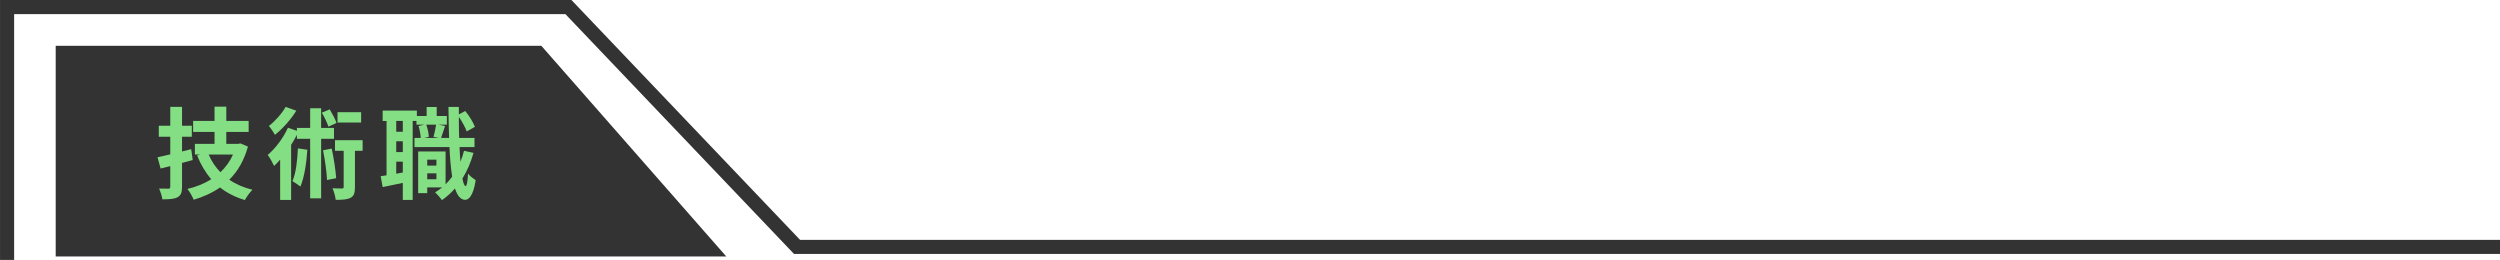 <?xml version="1.0" encoding="UTF-8"?>
<svg id="_レイヤー_1" data-name="レイヤー 1" xmlns="http://www.w3.org/2000/svg" width="501.42" height="52.13" viewBox="0 0 501.42 52.13">
  <defs>
    <style>
      .cls-1 {
        fill: none;
        stroke: #333;
        stroke-miterlimit: 10;
        stroke-width: 2.83px;
      }

      .cls-2 {
        fill: #333;
      }

      .cls-2, .cls-3 {
        stroke-width: 0px;
      }

      .cls-3 {
        fill: #84de84;
      }
    </style>
  </defs>
  <g>
    <polygon class="cls-2" points="145.67 51.44 11.17 51.44 11.17 9.19 108.58 9.19 145.67 51.44"/>
    <polyline class="cls-1" points="1.42 52.13 1.42 1.42 114.01 1.42 159.86 49.52 501.42 49.52"/>
  </g>
  <g>
    <path class="cls-3" d="M38.65,32.1c-.7.2-1.42.4-2.14.58v4.78c0,1.16-.22,1.72-.9,2.1-.66.36-1.62.42-3.04.42-.08-.6-.38-1.54-.66-2.16.78.02,1.6.02,1.86.02.28,0,.38-.1.38-.4v-4.12l-1.94.48-.62-2.26c.74-.16,1.6-.34,2.56-.58v-3.54h-2.3v-2.2h2.3v-3.78h2.36v3.78h1.96v2.2h-1.96v2.96l1.84-.46.3,2.18ZM49.73,29.4c-.76,2.76-2.04,4.96-3.74,6.64,1.32.92,2.86,1.58,4.64,2.02-.5.48-1.18,1.44-1.52,2.06-1.94-.58-3.58-1.42-4.98-2.52-1.56,1.08-3.32,1.88-5.28,2.46-.26-.64-.82-1.64-1.26-2.16,1.76-.42,3.38-1.06,4.78-1.96-1.16-1.34-2.1-2.92-2.84-4.76l.6-.18h-1.04v-2.14h3.94v-2.4h-4.3v-2.2h4.3v-2.86h2.36v2.86h4.48v2.2h-4.48v2.4h2.4l.42-.1,1.52.64ZM41.85,31c.56,1.32,1.36,2.52,2.36,3.54,1.04-.98,1.92-2.18,2.52-3.54h-4.88Z"/>
    <path class="cls-3" d="M64.41,27.84v11.94h-2.2v-11.94h-2.66v-.82c-.34.68-.74,1.38-1.16,2.04v11.04h-2.2v-8.08c-.4.46-.82.88-1.22,1.26-.22-.5-.86-1.7-1.28-2.2,1.58-1.32,3.12-3.4,4.06-5.46l1.8.62v-.58h2.66v-3.94h2.2v3.94h2.58v2.18h-2.58ZM59.43,22.2c-1.06,1.74-2.74,3.62-4.28,4.84-.28-.5-.86-1.38-1.22-1.78,1.28-.98,2.66-2.56,3.36-3.82l2.14.76ZM61.65,30.04c-.2,2.78-.62,5.56-1.4,7.38-.34-.28-1.16-.84-1.6-1.1.72-1.6.98-4.1,1.1-6.56l1.9.28ZM65.87,25.4c-.24-.74-.8-1.92-1.32-2.8l1.58-.66c.52.86,1.12,1.98,1.36,2.72l-1.62.74ZM66.53,29.8c.42,1.92.78,4.32.9,5.94l-1.84.36c-.06-1.6-.42-4.06-.8-5.96l1.74-.34ZM72.73,30.24h-1.54v7.28c0,1.12-.16,1.76-.86,2.14-.7.38-1.68.42-3,.42-.06-.66-.34-1.62-.64-2.32.82.04,1.66.04,1.9.04.26,0,.34-.06.34-.32v-7.24h-1.74v-2.12h5.54v2.12ZM72.43,24.58h-4.74v-2.08h4.74v2.08Z"/>
    <path class="cls-3" d="M94.97,30.66c-.54,1.92-1.28,3.64-2.22,5.14.18.96.4,1.5.64,1.52.24,0,.4-.92.48-2.5.34.48,1.2,1.1,1.54,1.32-.5,3.24-1.44,3.94-2.12,3.94-.9-.02-1.56-.82-2.04-2.28-.78.9-1.66,1.68-2.62,2.34-.26-.4-.94-1.18-1.36-1.56.5-.3.98-.64,1.42-1h-3v1.16h-1.82v-8.36h5.5v6.58c.48-.46.92-.98,1.32-1.54-.26-1.62-.44-3.62-.54-5.92h-7.02v-1.84h1.26c-.04-.66-.2-1.64-.44-2.38l1.16-.28h-1.58v-.74h-.76v15.84h-1.98v-3.42c-1.42.3-2.84.6-4.04.84l-.4-2.18c.36-.04.76-.1,1.18-.18v-10.9h-.78v-2.08h6.86v1.08h1.96v-1.8h2.02v1.8h2.04v1.74h-1.72l1.36.26c-.3.86-.58,1.76-.8,2.4h1.6c-.06-1.9-.1-4-.12-6.22h2.08v1.5l1.28-.68c.82.98,1.6,2.28,1.94,3.18l-1.64.92c-.28-.8-.92-1.98-1.58-2.92,0,1.48.02,2.88.06,4.22h3.08v1.84h-3c.04,1.06.1,2.04.18,2.94.28-.7.52-1.44.72-2.2l1.9.42ZM80.79,24.26h-1.32v2.16h1.32v-2.16ZM80.79,28.34h-1.32v2.16h1.32v-2.16ZM80.79,34.6v-2.18h-1.32v2.42l1.32-.24ZM85.49,25c.3.76.48,1.78.52,2.44l-.9.22h2.86l-1.02-.22c.2-.7.42-1.72.52-2.44h-1.98ZM85.69,32.02v1.2h1.84v-1.2h-1.84ZM87.53,35.96v-1.2h-1.84v1.2h1.84Z"/>
  </g>
</svg>